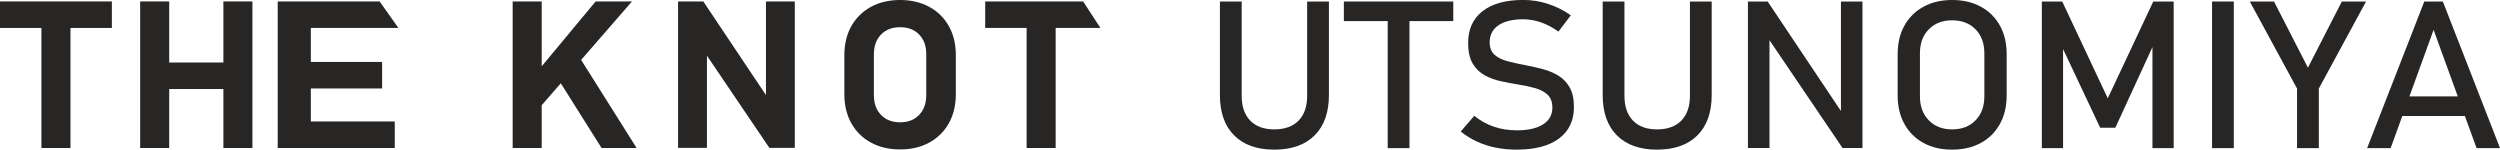 <svg width="284" height="17" viewBox="0 0 284 17" fill="none" xmlns="http://www.w3.org/2000/svg">
<g clip-path="url(#clip0_1161_3692)">
<path d="M144.761 17C142.8 17 141.279 16.459 140.199 15.381C139.12 14.3 138.583 12.774 138.583 10.805V0.172H141.056V10.883C141.056 12.098 141.378 13.037 142.024 13.701C142.669 14.366 143.583 14.698 144.761 14.698C145.94 14.698 146.867 14.366 147.518 13.701C148.167 13.037 148.493 12.098 148.493 10.883V0.172H150.965V10.802C150.965 12.771 150.426 14.297 149.343 15.378C148.26 16.459 146.733 16.997 144.765 16.997" fill="#282625"/>
<path d="M152.662 0.172H165.092V2.395H152.662V0.172ZM157.643 1.534H160.115V16.828H157.643V1.534Z" fill="#282625"/>
<path d="M172.326 17C171.469 17 170.664 16.924 169.907 16.77C169.153 16.619 168.444 16.39 167.786 16.085C167.128 15.78 166.511 15.399 165.939 14.94L167.479 13.155C168.15 13.704 168.888 14.115 169.696 14.393C170.505 14.668 171.38 14.804 172.326 14.804C173.603 14.804 174.591 14.578 175.293 14.127C175.996 13.677 176.348 13.046 176.348 12.236V12.224C176.348 11.59 176.172 11.107 175.814 10.768C175.459 10.433 174.993 10.182 174.415 10.016C173.837 9.853 173.204 9.717 172.52 9.609C171.859 9.503 171.188 9.376 170.514 9.231C169.84 9.086 169.22 8.859 168.655 8.548C168.089 8.24 167.636 7.793 167.294 7.213C166.949 6.633 166.78 5.857 166.78 4.887V4.875C166.78 3.326 167.326 2.123 168.415 1.272C169.505 0.42 171.044 -0.006 173.032 -0.006C173.977 -0.006 174.9 0.136 175.804 0.423C176.709 0.71 177.59 1.145 178.446 1.734L177.041 3.588C176.37 3.114 175.702 2.764 175.038 2.534C174.37 2.305 173.702 2.19 173.032 2.19C171.827 2.19 170.894 2.416 170.227 2.873C169.559 3.329 169.227 3.972 169.227 4.803V4.815C169.227 5.44 169.422 5.917 169.808 6.247C170.195 6.576 170.703 6.818 171.329 6.975C171.955 7.132 172.626 7.28 173.345 7.416C173.99 7.536 174.635 7.684 175.284 7.857C175.929 8.029 176.517 8.276 177.047 8.603C177.578 8.929 177.999 9.373 178.319 9.938C178.638 10.503 178.798 11.24 178.798 12.149V12.173C178.798 13.707 178.232 14.895 177.102 15.737C175.971 16.577 174.38 16.997 172.329 16.997" fill="#282625"/>
<path d="M188.244 17C186.282 17 184.762 16.459 183.682 15.381C182.602 14.3 182.065 12.774 182.065 10.805V0.172H184.538V10.883C184.538 12.098 184.861 13.037 185.506 13.701C186.151 14.366 187.065 14.698 188.244 14.698C189.423 14.698 190.349 14.366 191.001 13.701C191.649 13.037 191.975 12.098 191.975 10.883V0.172H194.448V10.802C194.448 12.771 193.908 14.297 192.825 15.378C191.742 16.459 190.215 16.997 188.247 16.997" fill="#282625"/>
<path d="M198.565 16.816V0.172H200.808L209.421 13.046L209.13 13.345V0.172H211.577V16.816H209.312L200.722 4.135L201.013 3.836V16.816H198.565Z" fill="#282625"/>
<path d="M221.765 17C220.523 17 219.437 16.746 218.507 16.239C217.577 15.731 216.858 15.015 216.344 14.091C215.83 13.167 215.574 12.091 215.574 10.859V6.141C215.574 4.902 215.83 3.824 216.344 2.906C216.858 1.985 217.577 1.272 218.507 0.764C219.437 0.254 220.523 0 221.765 0C223.008 0 224.094 0.254 225.024 0.761C225.954 1.269 226.672 1.982 227.187 2.903C227.701 3.824 227.957 4.902 227.957 6.138V10.856C227.957 12.085 227.701 13.164 227.187 14.088C226.672 15.012 225.954 15.728 225.024 16.236C224.094 16.743 223.008 16.997 221.765 16.997M221.765 14.698C222.871 14.698 223.759 14.354 224.423 13.668C225.091 12.983 225.423 12.073 225.423 10.944V6.062C225.423 4.924 225.091 4.014 224.423 3.332C223.756 2.649 222.871 2.308 221.765 2.308C220.66 2.308 219.782 2.649 219.111 3.332C218.44 4.014 218.104 4.927 218.104 6.062V10.944C218.104 12.073 218.44 12.983 219.111 13.668C219.782 14.357 220.666 14.698 221.765 14.698Z" fill="#282625"/>
<path d="M239.441 11.167L244.613 0.172H246.93V16.828H244.518V4.353L244.639 5.087L240.301 14.514H238.582L234.244 5.316L234.365 4.353V16.828H231.953V0.172H234.269L239.441 11.167Z" fill="#282625"/>
<path d="M253.76 0.172H251.29V16.828H253.76V0.172Z" fill="#282625"/>
<path d="M268.784 0.172L263.417 10.059V16.828H260.944V10.059L255.577 0.172H258.328L262.18 7.687L266.033 0.172H268.784Z" fill="#282625"/>
<path d="M268.905 16.828L275.4 0.172H277.508L284.003 16.828H281.339L276.457 3.392L271.576 16.828H268.912H268.905ZM271.899 10.953H281.166V13.176H271.899V10.953Z" fill="#282625"/>
<path d="M0 3.175H4.706V16.813H8.006V3.175H12.708V0.163H0V3.175Z" fill="#282625"/>
<path d="M25.378 7.101H19.222V0.163H15.922V16.813H19.222V10.113H25.378V16.813H28.675V0.163H25.378V7.101Z" fill="#282625"/>
<path d="M45.255 3.175L43.127 0.163H31.547V16.813H44.846V13.801H35.31V10.047H43.409V7.035H35.31V3.175H45.255Z" fill="#282625"/>
<path d="M71.793 0.163H67.666L61.538 7.53V0.163H58.238V16.813H61.538V11.953L63.708 9.461L68.337 16.813H72.32L66.017 6.805L71.793 0.163Z" fill="#282625"/>
<path d="M87.013 10.802L79.895 0.163H77.029V16.801H80.307V6.325L87.402 16.801H90.29V0.163H87.013V10.802Z" fill="#282625"/>
<path d="M105.57 0.782C104.621 0.263 103.503 0 102.251 0C100.998 0 99.877 0.263 98.931 0.782C97.98 1.305 97.229 2.045 96.702 2.987C96.184 3.918 95.919 5.02 95.919 6.259V10.717C95.919 11.95 96.181 13.046 96.702 13.982C97.226 14.928 97.976 15.674 98.931 16.194C99.88 16.713 100.995 16.976 102.251 16.976C103.506 16.976 104.624 16.713 105.57 16.194C106.525 15.671 107.273 14.928 107.8 13.982C108.317 13.046 108.582 11.95 108.582 10.717V6.259C108.582 5.02 108.321 3.921 107.8 2.987C107.276 2.045 106.525 1.302 105.57 0.782ZM105.222 6.183V10.796C105.222 11.753 104.953 12.496 104.404 13.064C103.864 13.62 103.158 13.892 102.248 13.892C101.337 13.892 100.637 13.62 100.094 13.064C99.542 12.496 99.273 11.756 99.273 10.799V6.186C99.273 5.223 99.542 4.48 100.094 3.915C100.637 3.362 101.343 3.093 102.248 3.093C103.152 3.093 103.867 3.362 104.407 3.915C104.957 4.48 105.225 5.223 105.225 6.186" fill="#282625"/>
<path d="M123.042 0.163H111.918V3.175H116.624V16.813H119.924V3.175H125.01L123.042 0.163Z" fill="#282625"/>
</g>
<defs>
<clipPath id="clip0_1161_3692">
<rect width="284" height="17" fill="white"/>
</clipPath>
</defs>
</svg>

